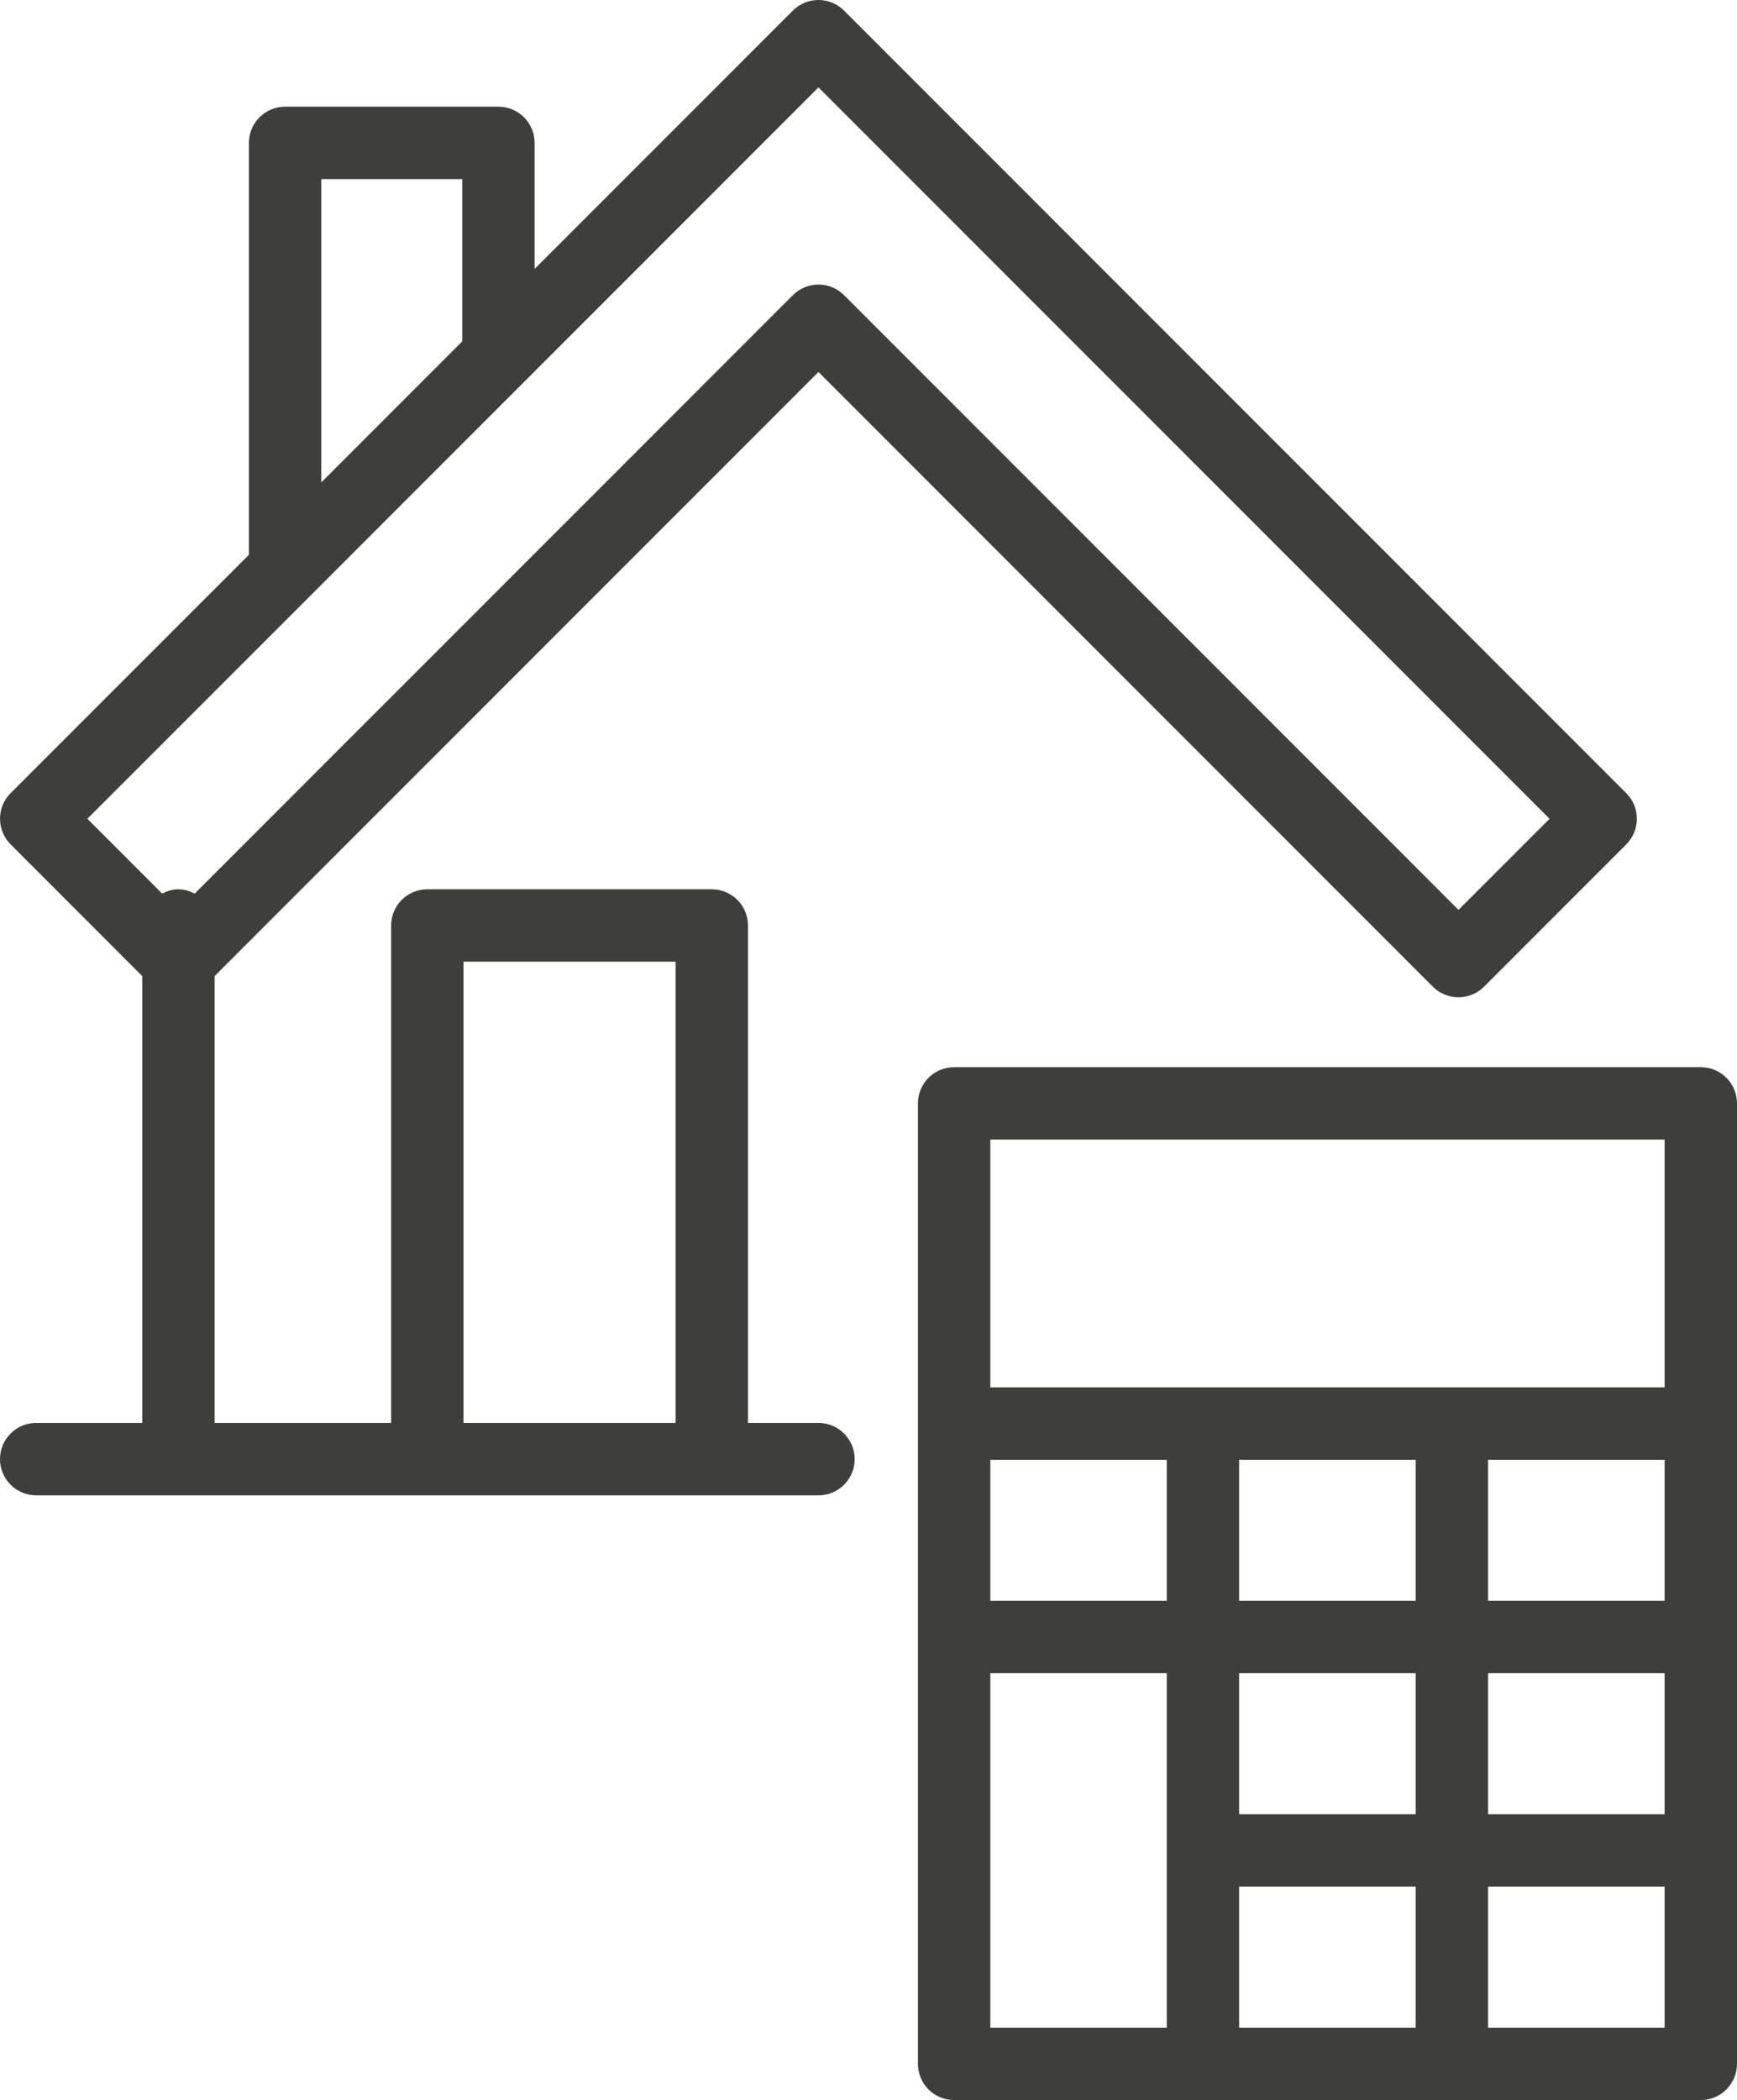<?xml version="1.0" encoding="utf-8"?>
<!-- Generator: Adobe Illustrator 16.0.4, SVG Export Plug-In . SVG Version: 6.00 Build 0)  -->
<!DOCTYPE svg PUBLIC "-//W3C//DTD SVG 1.1//EN" "http://www.w3.org/Graphics/SVG/1.1/DTD/svg11.dtd">
<svg version="1.1" id="Calque_1" xmlns="http://www.w3.org/2000/svg" xmlns:xlink="http://www.w3.org/1999/xlink" x="0px" y="0px"
	 width="59.993px" height="72.499px" viewBox="0 0 59.993 72.499" enable-background="new 0 0 59.993 72.499" xml:space="preserve">
<g>
	<g>
		<line fill="#FFFFFF" x1="6.162" y1="50.372" x2="6.162" y2="31.95"/>
		<line fill="#FFFFFF" x1="1.25" y1="50.372" x2="28.269" y2="50.372"/>
	</g>
	<g>
		<line fill="#FFFFFF" x1="58.743" y1="49.144" x2="32.954" y2="49.144"/>
		<line fill="#FFFFFF" x1="58.743" y1="56.512" x2="32.954" y2="56.512"/>
		<line fill="#FFFFFF" x1="58.743" y1="63.879" x2="41.547" y2="63.879"/>
		<line fill="#FFFFFF" x1="50.145" y1="71.248" x2="50.145" y2="49.144"/>
		<g>
			<line fill="#FFFFFF" x1="41.547" y1="71.248" x2="41.547" y2="49.144"/>
			<g>
				<path fill="#3E3E3D" d="M28.269,49.122h-2.435V31.95c0-0.69-0.56-1.25-1.25-1.25h-9.825c-0.69,0-1.25,0.56-1.25,1.25v17.172
					H7.412V33.696l20.856-20.855l21.22,21.221c0.234,0.234,0.553,0.366,0.885,0.366s0.648-0.132,0.883-0.366l4.912-4.913
					c0.488-0.488,0.488-1.28,0-1.768L29.152,0.366c-0.488-0.488-1.279-0.488-1.768,0l-8.919,8.918V4.933c0-0.69-0.56-1.25-1.25-1.25
					H9.847c-0.69,0-1.25,0.56-1.25,1.25v14.219l-8.23,8.229c-0.488,0.488-0.488,1.279,0,1.768l4.546,4.547v15.426H1.25
					c-0.69,0-1.25,0.56-1.25,1.25s0.56,1.25,1.25,1.25h13.509h9.825h3.685c0.69,0,1.25-0.56,1.25-1.25S28.959,49.122,28.269,49.122z
					 M11.097,6.183h4.869v5.601l-4.869,4.869V6.183z M10.729,20.556c0.001-0.001,0.002-0.002,0.003-0.003l7.366-7.365
					c0.001-0.001,0.002-0.002,0.003-0.003L28.269,3.017l25.25,25.249l-3.145,3.145L29.152,10.19c-0.488-0.488-1.279-0.488-1.768,0
					L6.724,30.849C6.553,30.761,6.367,30.7,6.162,30.7s-0.391,0.061-0.562,0.148l-2.583-2.583L10.729,20.556z M16.009,49.122V33.2
					h7.325v15.922H16.009z"/>
				<path fill="#3E3E3D" d="M58.743,36.841H32.954c-0.691,0-1.25,0.56-1.25,1.25v33.157c0,0.69,0.559,1.25,1.25,1.25h25.789
					c0.689,0,1.25-0.56,1.25-1.25V38.091C59.993,37.4,59.432,36.841,58.743,36.841z M42.797,65.129h6.098v4.869h-6.098V65.129z
					 M42.797,62.629v-4.867h6.098v4.867H42.797z M34.204,50.394h6.094v4.868h-6.094V50.394z M42.797,50.394h6.098v4.868h-6.098
					V50.394z M57.493,50.394v4.868h-6.098v-4.868H57.493z M51.395,57.762h6.098v4.867h-6.098V57.762z M57.493,39.341v8.553H34.204
					v-8.553H57.493z M34.204,57.762h6.094v12.236h-6.094V57.762z M51.395,69.998v-4.869h6.098v4.869H51.395z"/>
			</g>
		</g>
	</g>
</g>
</svg>
